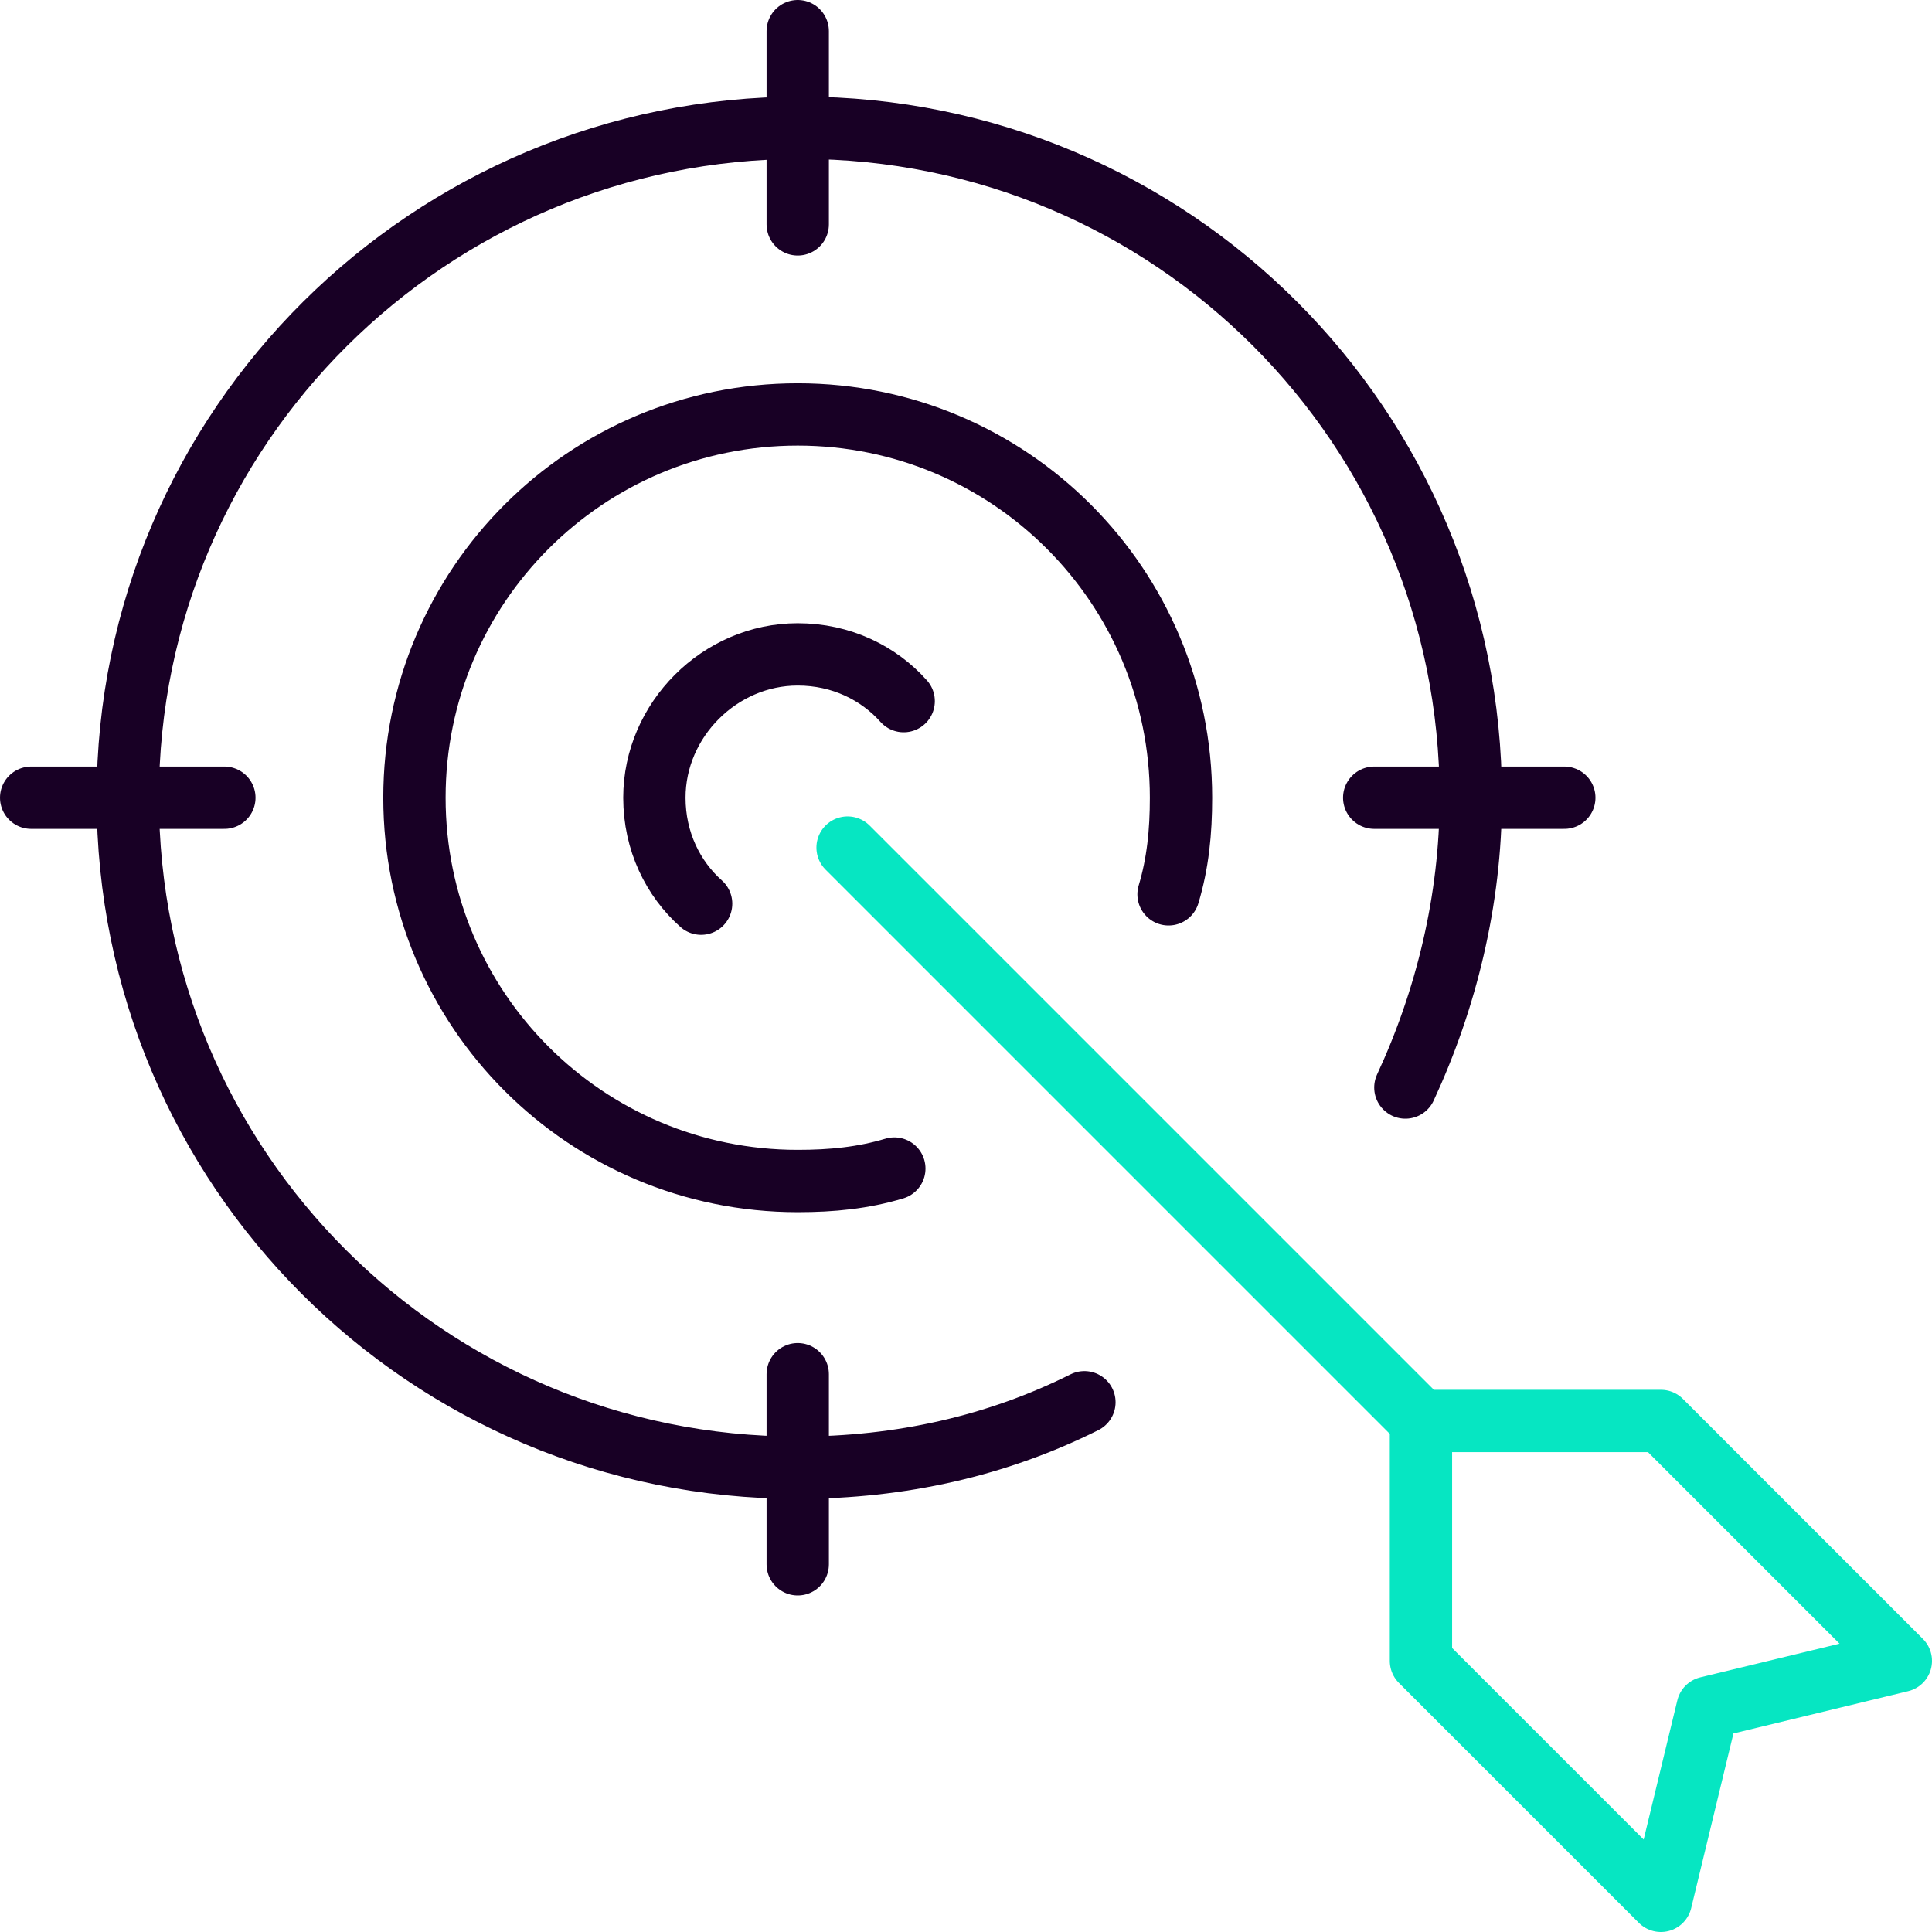 <?xml version="1.0" encoding="utf-8"?>
<!-- Generator: Adobe Illustrator 25.2.3, SVG Export Plug-In . SVG Version: 6.00 Build 0)  -->
<svg version="1.1" id="Layer_1" xmlns="http://www.w3.org/2000/svg" xmlns:xlink="http://www.w3.org/1999/xlink" x="0px" y="0px"
	 viewBox="0 0 62 62" style="enable-background:new 0 0 62 62;" xml:space="preserve">
<style type="text/css">
	.st0{fill:none;}
	.st1{fill:none;stroke:#180025;stroke-width:2;stroke-linecap:round;stroke-linejoin:round;}
	.st2{fill:none;stroke:#06E6C2;stroke-width:2;stroke-linecap:round;stroke-linejoin:round;}
</style>
<rect class="st0" width="62" height="62"/>
<path class="st1" d="M45.1,34.9c1.3-2.8,2.1-6,2.1-9.3c0-11.9-9.6-21.5-21.5-21.5S4.1,13.7,4.1,25.6s9.6,21.5,21.5,21.5
	c3.3,0,6.4-0.7,9.2-2.1"/>
<rect class="st0" width="62" height="62"/>
<line class="st1" x1="25.6" y1="50.2" x2="25.6" y2="44.1"/>
<rect class="st0" width="62" height="62"/>
<line class="st1" x1="25.6" y1="7.2" x2="25.6" y2="1"/>
<rect class="st0" width="62" height="62"/>
<line class="st1" x1="50.2" y1="25.6" x2="44.1" y2="25.6"/>
<rect class="st0" width="62" height="62"/>
<line class="st1" x1="7.2" y1="25.6" x2="1" y2="25.6"/>
<rect class="st0" width="62" height="62"/>
<path class="st1" d="M37.5,28.7c0.3-1,0.4-2,0.4-3.1c0-6.8-5.5-12.3-12.3-12.3s-12.3,5.5-12.3,12.3s5.5,12.3,12.3,12.3
	c1.1,0,2.1-0.1,3.1-0.4"/>
<rect class="st0" width="62" height="62"/>
<path class="st1" d="M29,22.5C28.2,21.6,27,21,25.6,21c-2.5,0-4.6,2.1-4.6,4.6c0,1.4,0.6,2.6,1.5,3.4"/>
<rect class="st0" width="62" height="62"/>
<line class="st2" x1="27.2" y1="27.2" x2="45.6" y2="45.6"/>
<rect class="st0" width="62" height="62"/>
<polygon class="st2" points="54.8,54.8 53.3,61 45.6,53.3 45.6,45.6 53.3,45.6 61,53.3 "/>
</svg>
